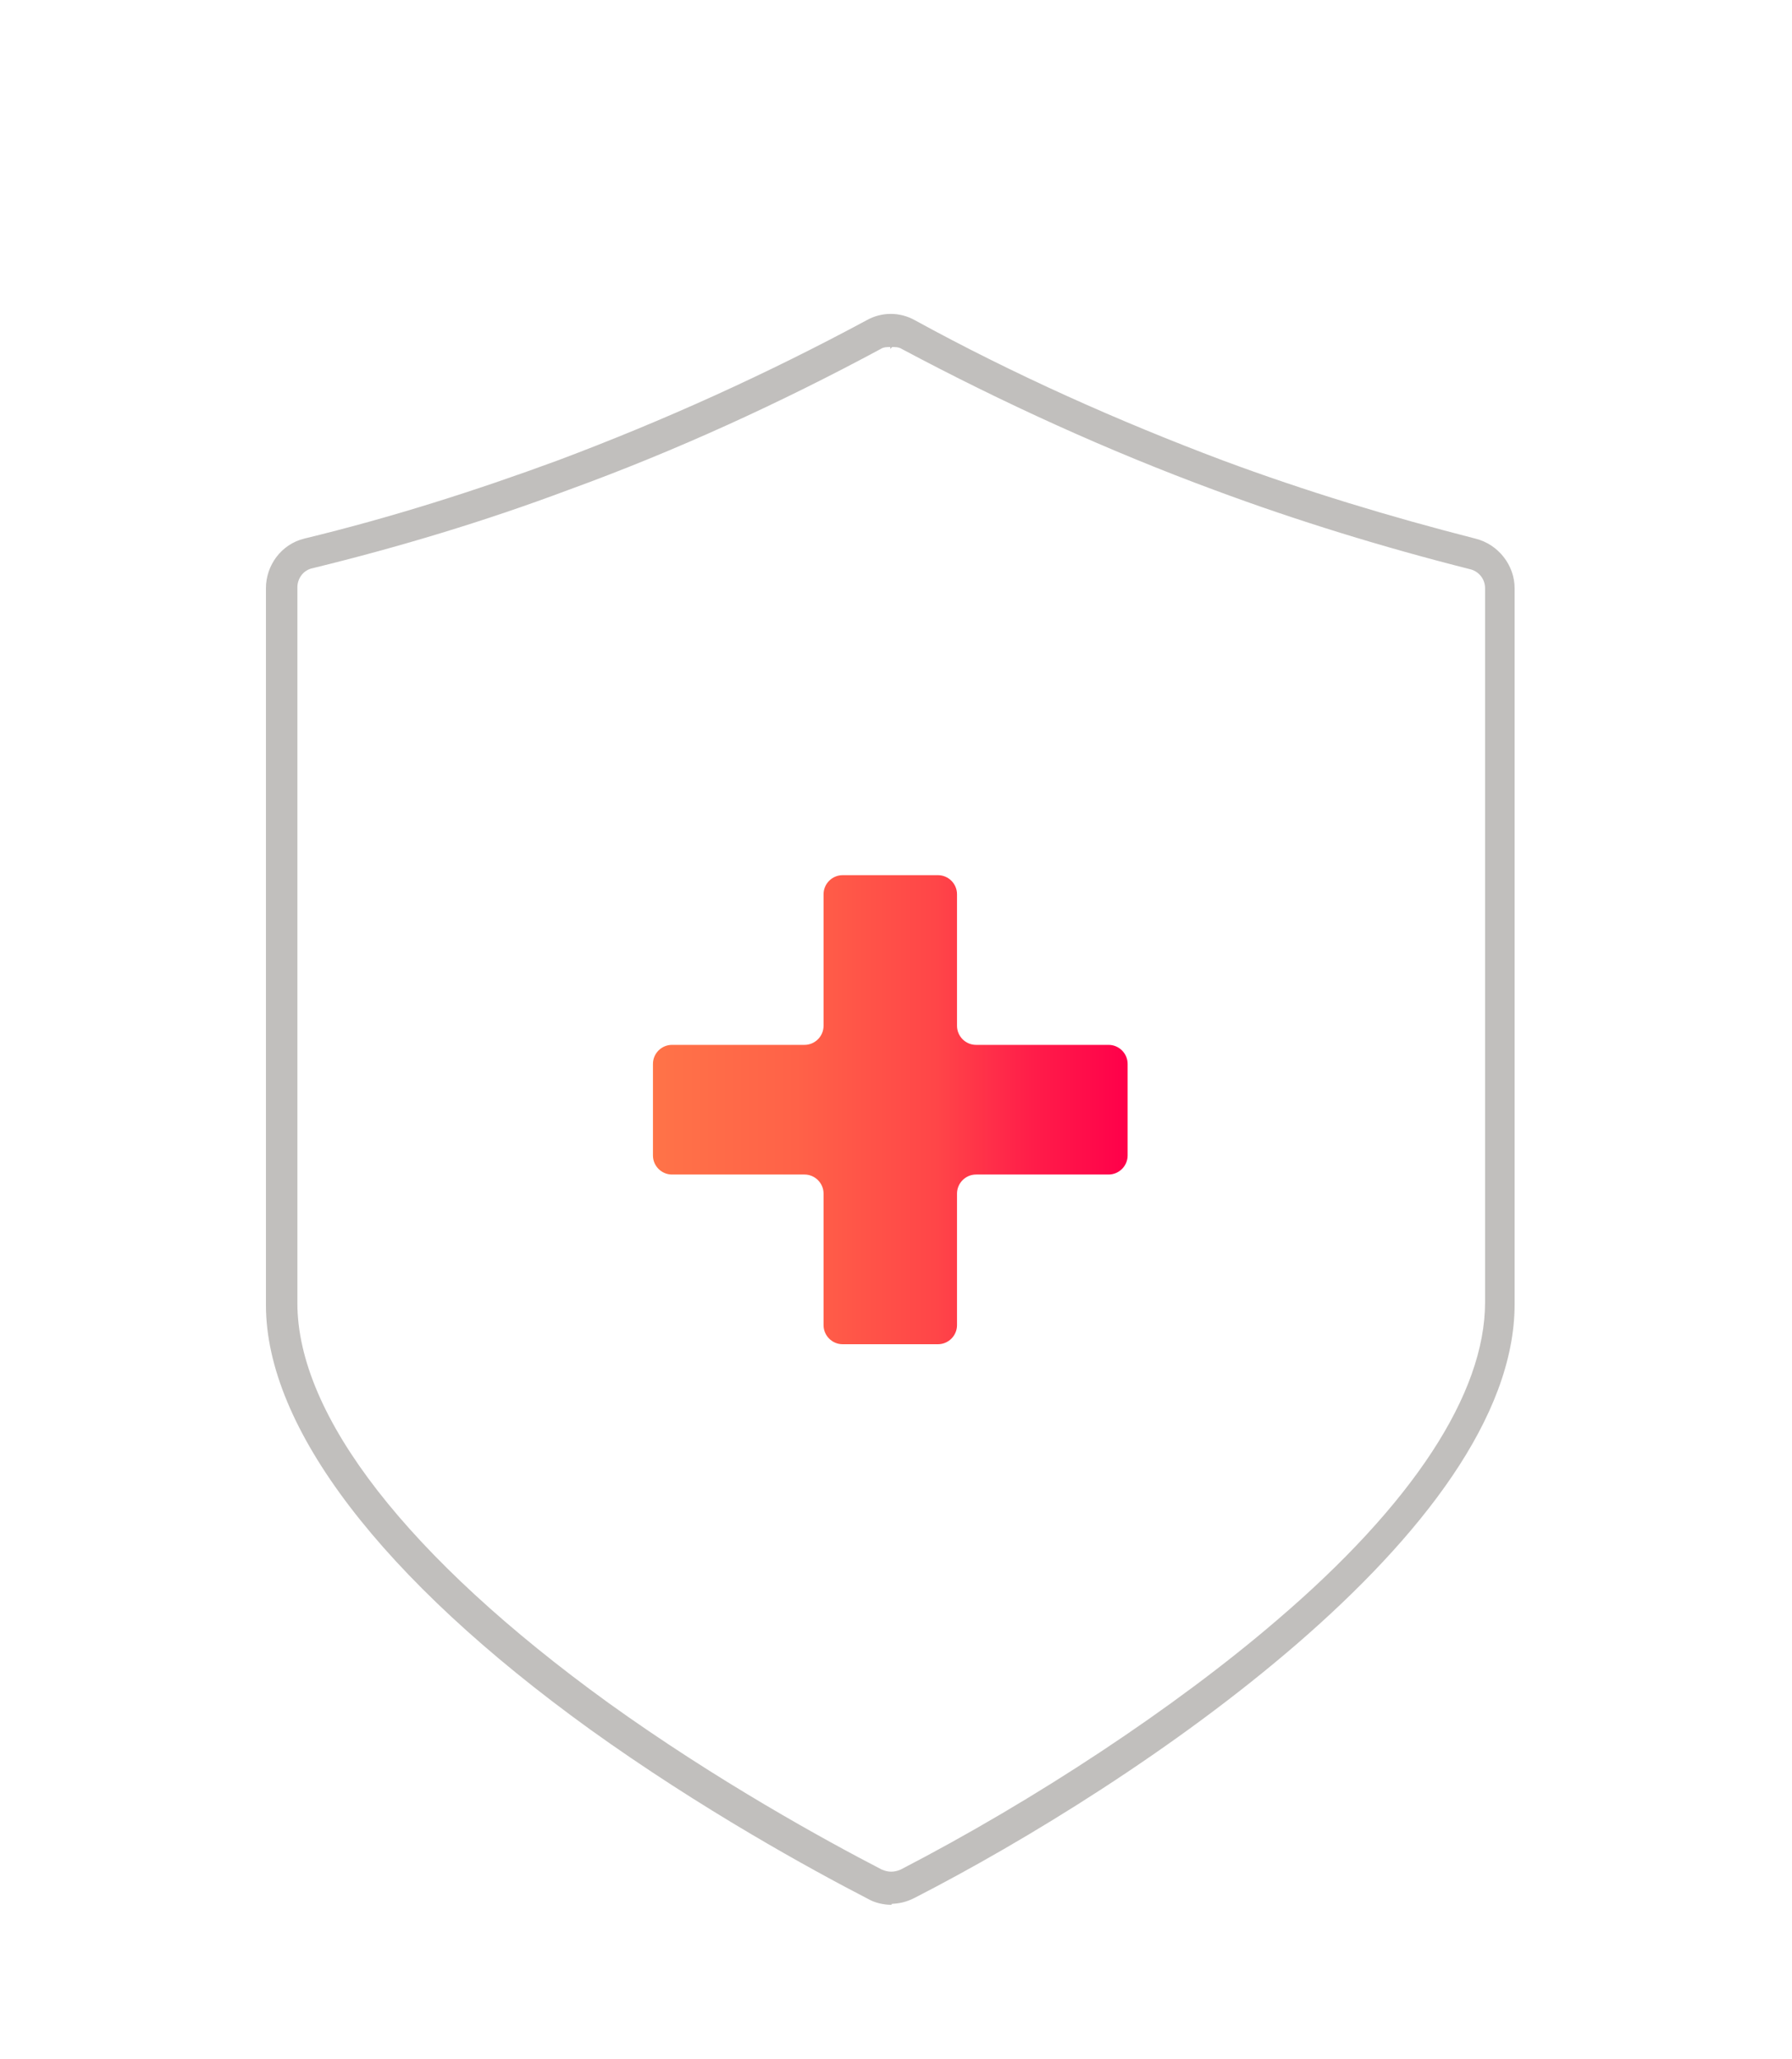 <?xml version="1.0" encoding="UTF-8"?> <svg xmlns="http://www.w3.org/2000/svg" xmlns:xlink="http://www.w3.org/1999/xlink" id="Layer_1" version="1.1" viewBox="0 0 188 216"><defs><style> .st0 { fill: #c1bfbd; } .st1 { fill: url(#linear-gradient); } </style><linearGradient id="linear-gradient" x1="68.6" y1="1.6" x2="118.2" y2="1.6" gradientTransform="translate(0 118) scale(1 -1)" gradientUnits="userSpaceOnUse"><stop offset="0" stop-color="#ff7a48"></stop><stop offset="0" stop-color="#ff7348"></stop><stop offset=".3" stop-color="#ff6248"></stop><stop offset=".6" stop-color="#ff4548"></stop><stop offset=".8" stop-color="#ff1d49"></stop><stop offset="1" stop-color="#ff004a"></stop></linearGradient></defs><g id="OnLight"><g><path class="st0" d="M93.5,199.8c-.8,0-1.7-.2-2.4-.6-6-3.1-17.5-9.4-29.2-17.8-21.9-15.8-34-31.7-34-44.5V61.7c0-2.4,1.6-4.6,4-5.2,9.1-2.2,17.9-5,26.6-8.2,11.2-4.2,22-9.1,32.4-14.7,1.6-.9,3.5-.9,5.1,0,10.4,5.7,21.4,10.6,32.3,14.7,8.6,3.2,17.5,5.9,26.5,8.2h0c2.4.6,4.1,2.8,4.1,5.2v75.1c0,23.7-39.6,50.3-63,62.3-.8.4-1.6.6-2.5.6h.2,0ZM93.4,36.4c-.3,0-.7,0-1,.2-10.4,5.6-21.5,10.7-32.8,14.8-8.8,3.3-17.8,6-26.8,8.2-1,.2-1.6,1.1-1.6,2v75.1c0,11.8,11.6,26.7,32.6,41.9,11.4,8.2,22.9,14.5,28.7,17.5.7.3,1.3.3,2,0,14.1-7.3,28.8-17,39.4-26.1,14.3-12.2,21.9-23.8,21.9-33.4V61.7c0-1-.7-1.8-1.6-2h0c-9.1-2.3-18.2-5.1-26.8-8.3-11.1-4.1-22.1-9.1-32.8-14.8-.3-.2-.7-.2-1-.2h0s-.2.2-.2.2Z"></path><path class="st1" d="M84.4,123.2h-13.9c-1.1,0-2-.9-2-2v-9.6c0-1.1.9-2,2-2h13.9c1.1,0,2-.9,2-2v-13.8c0-1.1.9-2,2-2h10c1.1,0,2,.9,2,2v13.8c0,1.1.9,2,2,2h13.9c1.1,0,2,.9,2,2v9.6c0,1.1-.9,2-2,2h-13.9c-1.1,0-2,.9-2,2v13.8c0,1.1-.9,2-2,2h-10c-1.1,0-2-.9-2-2v-13.8c0-1.1-.9-2-2-2Z"></path></g></g></svg> 